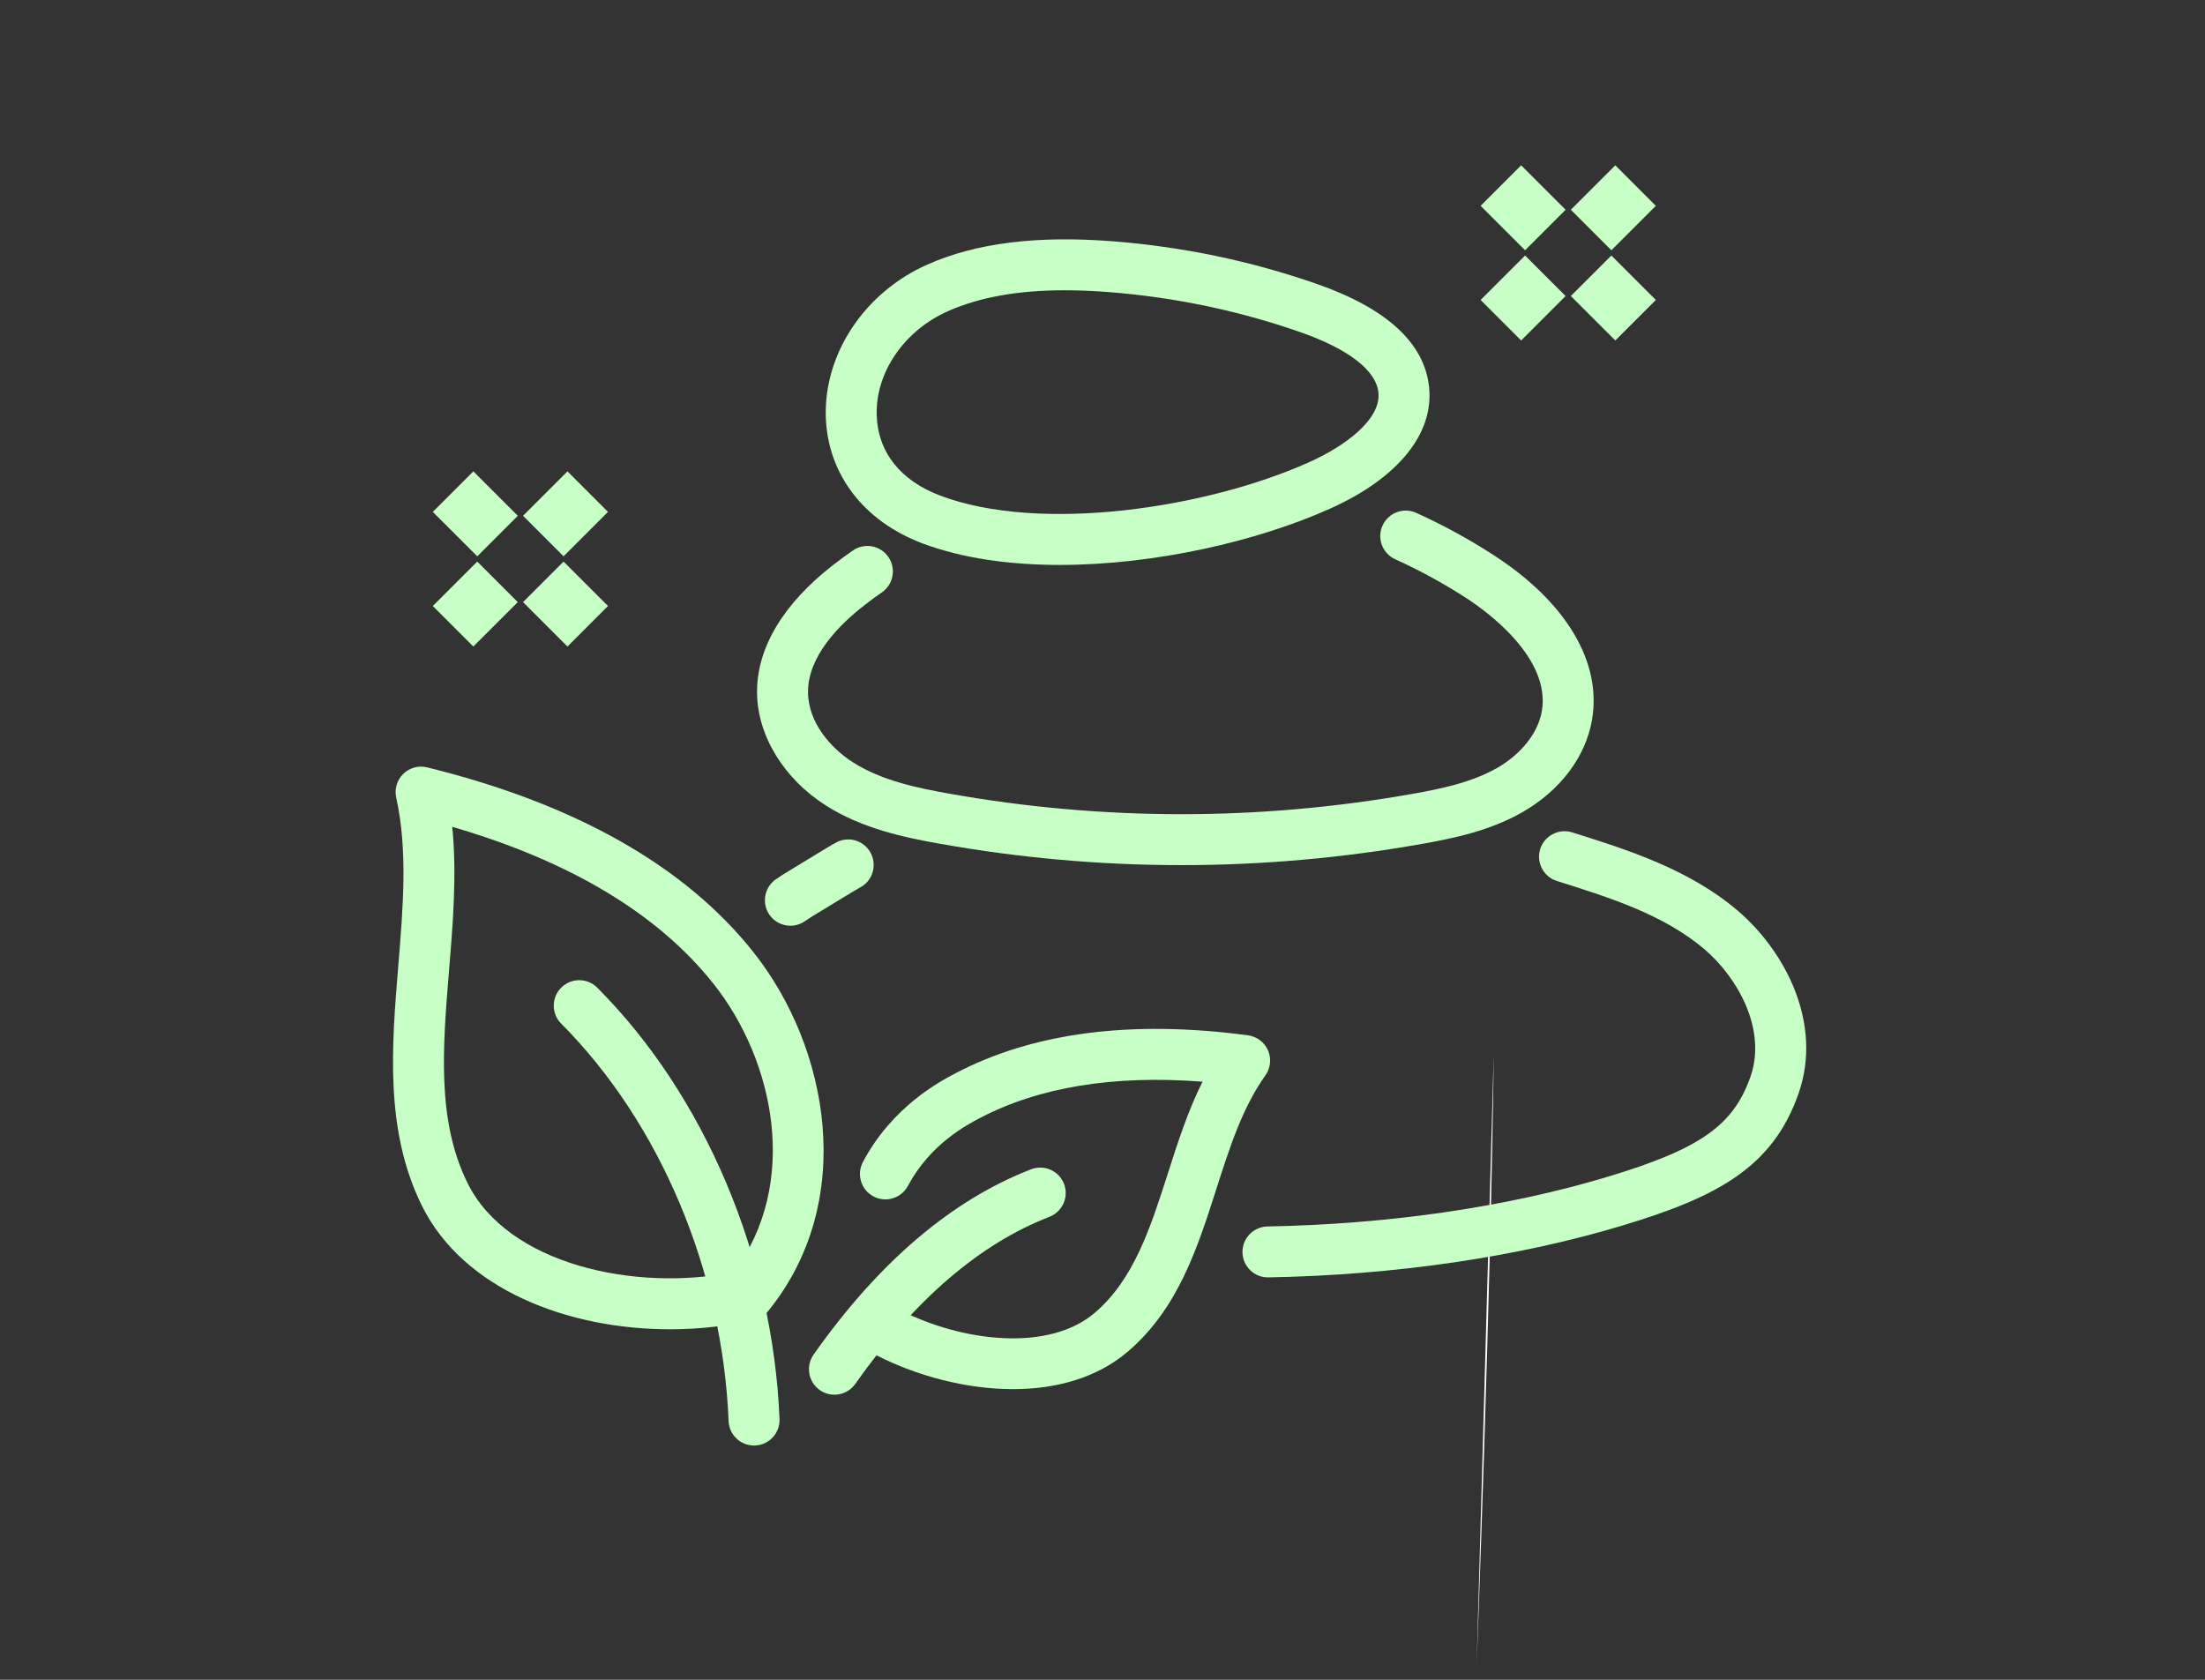 <?xml version="1.0" encoding="UTF-8" standalone="no"?> <svg xmlns="http://www.w3.org/2000/svg" xmlns:xlink="http://www.w3.org/1999/xlink" xmlns:serif="http://www.serif.com/" width="100%" height="100%" viewBox="0 0 63 48" version="1.1" xml:space="preserve" style="fill-rule:evenodd;clip-rule:evenodd;stroke-linejoin:round;stroke-miterlimit:2;"><rect x="0" y="0" width="63" height="48" fill="#333333" stroke="none"/> <g transform="matrix(0.083,0,0,0.1,-275.747,-41.206)"> <path d="M3717.82,424.26L3717.82,700.964L3717.82,424.26Z" style="fill:white;fill-rule:nonzero;"></path> </g> <g transform="matrix(0.064,0,0,0.086,-163.434,-174.985)"> <path d="M3212.88,2587.91C3212.88,2587.91 3219.24,2464.95 3220.51,2384.88L3212.88,2587.91Z" style="fill:white;fill-rule:nonzero;"></path> </g> <g transform="matrix(0.087,0,0,0.087,-230.98,-172.086)"> <path d="M3184.13,2060.2L3170.82,2046.89L3185.42,2032.3L3198.73,2045.61L3184.13,2060.2Z" style="fill:rgb(200,255,198);fill-rule:nonzero;"></path> </g> <g transform="matrix(0.087,0,0,0.087,-230.98,-172.086)"> <path d="M3154.5,2089.83L3141.19,2076.52L3155.79,2061.93L3169.1,2075.23L3154.5,2089.83Z" style="fill:rgb(200,255,198);fill-rule:nonzero;"></path> </g> <g transform="matrix(0.087,0,0,0.087,-230.98,-172.086)"> <path d="M3185.42,2089.83L3170.82,2075.23L3184.13,2061.93L3198.73,2076.52L3185.42,2089.83Z" style="fill:rgb(200,255,198);fill-rule:nonzero;"></path> </g> <g transform="matrix(0.087,0,0,0.087,-230.98,-172.086)"> <path d="M3155.79,2060.2L3141.19,2045.61L3154.5,2032.3L3169.1,2046.89L3155.79,2060.2Z" style="fill:rgb(200,255,198);fill-rule:nonzero;"></path> </g> <g transform="matrix(0.087,0,0,0.087,-230.98,-172.086)"> <path d="M2840.02,2160.72L2826.71,2147.41L2841.3,2132.82L2854.61,2146.13L2840.02,2160.72Z" style="fill:rgb(200,255,198);fill-rule:nonzero;"></path> </g> <g transform="matrix(0.087,0,0,0.087,-230.98,-172.086)"> <path d="M2810.39,2190.35L2797.08,2177.04L2811.68,2162.45L2824.99,2175.76L2810.39,2190.35Z" style="fill:rgb(200,255,198);fill-rule:nonzero;"></path> </g> <g transform="matrix(0.087,0,0,0.087,-230.98,-172.086)"> <path d="M2841.3,2190.35L2826.71,2175.76L2840.02,2162.45L2854.61,2177.04L2841.3,2190.35Z" style="fill:rgb(200,255,198);fill-rule:nonzero;"></path> </g> <g transform="matrix(0.087,0,0,0.087,-230.98,-172.086)"> <path d="M2811.68,2160.72L2797.08,2146.13L2810.39,2132.82L2824.99,2147.41L2811.68,2160.72Z" style="fill:rgb(200,255,198);fill-rule:nonzero;"></path> </g> <g transform="matrix(0.087,0,0,0.087,-230.98,-172.086)"> <path d="M2902.58,2452.78C2898.11,2452.78 2894.4,2449.26 2894.22,2444.76C2892.24,2395.55 2871.68,2346.75 2839.24,2314.21C2835.98,2310.94 2835.99,2305.64 2839.26,2302.38C2842.53,2299.12 2847.83,2299.13 2851.09,2302.4C2886.41,2337.83 2908.79,2390.8 2910.94,2444.08C2911.13,2448.69 2907.54,2452.59 2902.92,2452.77C2902.81,2452.78 2902.69,2452.78 2902.58,2452.78Z" style="fill:rgb(200,255,198);fill-rule:nonzero;"></path> </g> <g transform="matrix(0.087,0,0,0.087,-230.98,-172.086)"> <path d="M2803.47,2249.57C2805.01,2265.17 2803.7,2281.11 2802.42,2296.63C2800.33,2322.04 2798.35,2346.03 2808.47,2366.54C2821.67,2393.32 2863.46,2402.36 2895.98,2395.82C2917.62,2366.55 2909.27,2326.41 2889.33,2301.21C2871.13,2278.22 2842.28,2260.88 2803.47,2249.57ZM2900.73,2403.35L2900.77,2403.35L2900.73,2403.35ZM2874.96,2414.6C2841.51,2414.6 2807.07,2401.54 2793.46,2373.94C2781.3,2349.27 2783.56,2321.81 2785.74,2295.25C2787.35,2275.69 2788.87,2257.22 2785.06,2239.98C2784.43,2237.16 2785.3,2234.21 2787.38,2232.18C2789.44,2230.16 2792.39,2229.34 2795.22,2230.04C2843.95,2242.05 2880.03,2262.5 2902.45,2290.83C2927.04,2321.9 2936.58,2372.34 2907.23,2408.61C2906.06,2410.06 2904.45,2411.07 2902.63,2411.49C2893.82,2413.56 2884.43,2414.6 2874.96,2414.6Z" style="fill:rgb(200,255,198);fill-rule:nonzero;"></path> </g> <g transform="matrix(0.087,0,0,0.087,-230.98,-172.086)"> <path d="M2928.97,2436.09C2927.31,2436.09 2925.63,2435.59 2924.16,2434.56C2920.39,2431.9 2919.48,2426.68 2922.14,2422.9C2943.46,2392.62 2967.48,2372.14 2993.55,2362.06C2997.85,2360.39 3002.7,2362.53 3004.37,2366.84C3006.03,2371.15 3003.89,2375.99 2999.58,2377.66C2976.66,2386.53 2955.21,2404.99 2935.82,2432.54C2934.19,2434.85 2931.6,2436.09 2928.97,2436.09Z" style="fill:rgb(200,255,198);fill-rule:nonzero;"></path> </g> <g transform="matrix(0.087,0,0,0.087,-230.98,-172.086)"> <path d="M2987.62,2434.26C2972.03,2434.26 2955.88,2429.81 2943,2423.25C2938.89,2421.16 2937.25,2416.12 2939.34,2412C2941.44,2407.88 2946.48,2406.23 2950.59,2408.34C2970.84,2418.65 2999.32,2422.22 3014.56,2409.12C3027.35,2398.13 3032.74,2381.3 3038.45,2363.48C3041.7,2353.34 3045.02,2342.97 3049.86,2333.28C3020.65,2331.02 2996.03,2335.05 2976.51,2345.34C2972.43,2347.49 2960.36,2353.85 2953.1,2367.51C2950.93,2371.58 2945.87,2373.13 2941.78,2370.96C2937.71,2368.79 2936.16,2363.73 2938.33,2359.65C2948,2341.45 2963.5,2333.28 2968.59,2330.59C2994.12,2317.13 3026.44,2312.93 3064.8,2318.05C3067.71,2318.44 3070.2,2320.32 3071.37,2323.01C3072.54,2325.7 3072.21,2328.81 3070.51,2331.2C3062.97,2341.77 3058.8,2354.79 3054.38,2368.58C3048.22,2387.83 3041.85,2407.74 3025.47,2421.81C3015.16,2430.67 3001.61,2434.26 2987.62,2434.26Z" style="fill:rgb(200,255,198);fill-rule:nonzero;"></path> </g> <g transform="matrix(0.087,0,0,0.087,-230.98,-172.086)"> <path d="M3088.23,2137.48L3088.27,2137.48L3088.23,2137.48ZM3004.67,2073.34C2989.26,2073.34 2976.62,2075.61 2966.29,2080.19C2951.88,2086.58 2942.46,2100.3 2942.86,2114.34C2943.21,2126.45 2950.62,2135.85 2963.74,2140.79C2996.58,2153.18 3051.09,2144.95 3084.81,2129.84C3096.49,2124.61 3108.61,2115.82 3107.62,2106.83C3106.82,2099.61 3097.73,2092.6 3082,2087.1C3061.88,2080.06 3040.71,2075.62 3019.09,2073.94C3014.03,2073.54 3009.22,2073.34 3004.67,2073.34ZM3002.99,2163.55C2986.65,2163.55 2971,2161.41 2957.83,2156.45C2938.52,2149.17 2926.67,2133.6 2926.14,2114.82C2925.55,2094.06 2938.96,2074 2959.5,2064.89C2975.51,2057.8 2995.43,2055.31 3020.39,2057.25C3043.45,2059.05 3066.04,2063.78 3087.53,2071.31C3110.31,2079.28 3122.67,2090.62 3124.25,2105C3125.95,2120.44 3114.07,2135.06 3091.66,2145.11L3091.65,2145.11C3067.84,2155.78 3034.15,2163.55 3002.99,2163.55Z" style="fill:rgb(200,255,198);fill-rule:nonzero;"></path> </g> <g transform="matrix(0.087,0,0,0.087,-230.98,-172.086)"> <path d="M3042.92,2262.15C3016.46,2262.15 2990.01,2259.82 2963.72,2255.15C2951.81,2253.04 2938.09,2250.15 2926.11,2242.52C2912.31,2233.75 2903.67,2219.56 2903.56,2205.49C2903.46,2190.83 2912.13,2176.31 2928.63,2163.51C2930.72,2161.88 2932.87,2160.31 2935.05,2158.8C2938.85,2156.17 2944.06,2157.13 2946.69,2160.93C2949.31,2164.73 2948.36,2169.95 2944.55,2172.57C2942.63,2173.89 2940.74,2175.28 2938.9,2176.72C2930.36,2183.34 2920.21,2193.69 2920.3,2205.37C2920.37,2215.47 2927.98,2223.89 2935.09,2228.41C2944.49,2234.39 2956.31,2236.84 2966.65,2238.67C3017.23,2247.66 3068.52,2247.67 3119.05,2238.7C3127.99,2237.11 3138.23,2235.02 3146.56,2230.26C3154.55,2225.69 3160.06,2218.72 3161.29,2211.6C3164.33,2194.04 3143.11,2178.74 3136.53,2174.47C3129.11,2169.66 3121.25,2165.36 3113.15,2161.69C3108.94,2159.78 3107.07,2154.82 3108.98,2150.62C3110.89,2146.41 3115.85,2144.54 3120.05,2146.45C3128.91,2150.46 3137.52,2155.17 3145.64,2160.44C3169.34,2175.83 3181.05,2195.52 3177.77,2214.45C3175.67,2226.61 3167.32,2237.67 3154.86,2244.79C3144.21,2250.88 3132.3,2253.34 3121.98,2255.17C3095.76,2259.82 3069.34,2262.15 3042.92,2262.15Z" style="fill:rgb(200,255,198);fill-rule:nonzero;"></path> </g> <g transform="matrix(0.087,0,0,0.087,-230.98,-172.086)"> <path d="M3071.34,2397.56C3066.79,2397.56 3063.07,2393.92 3062.98,2389.35C3062.89,2384.73 3066.57,2380.92 3071.19,2380.83C3111.38,2380.09 3150.1,2374.41 3183.17,2364.43C3213.36,2355.31 3224.26,2347.62 3229.85,2331.51C3235.15,2316.2 3225.7,2299.13 3214.68,2289.76C3201.28,2278.37 3183.46,2272.77 3166.23,2267.36C3161.83,2265.97 3159.38,2261.27 3160.76,2256.87C3162.15,2252.45 3166.87,2250.02 3171.25,2251.39C3189.19,2257.03 3209.53,2263.42 3225.52,2277.02C3241.25,2290.39 3253.58,2314.12 3245.66,2336.99C3237.18,2361.45 3218.86,2371.13 3188.01,2380.45C3153.49,2390.87 3113.21,2396.79 3071.5,2397.56L3071.34,2397.56Z" style="fill:rgb(200,255,198);fill-rule:nonzero;"></path> </g> <g transform="matrix(0.087,0,0,0.087,-230.98,-172.086)"> <path d="M2914.52,2282.05C2911.86,2282.05 2909.25,2280.79 2907.63,2278.45C2905,2274.65 2905.95,2269.44 2909.74,2266.8C2911.35,2265.69 2912.98,2264.65 2914.65,2263.68C2915.17,2263.37 2916.58,2262.5 2918.33,2261.43C2925.17,2257.25 2928.45,2255.27 2929.75,2254.61C2933.9,2252.52 2938.92,2254.21 2940.98,2258.34C2943.05,2262.47 2941.39,2267.49 2937.27,2269.56C2936.12,2270.17 2930,2273.91 2927.06,2275.71C2925.19,2276.85 2923.68,2277.77 2923.13,2278.1C2921.82,2278.87 2920.53,2279.69 2919.27,2280.56C2917.82,2281.57 2916.16,2282.05 2914.52,2282.05Z" style="fill:rgb(200,255,198);fill-rule:nonzero;"></path> </g> </svg> 